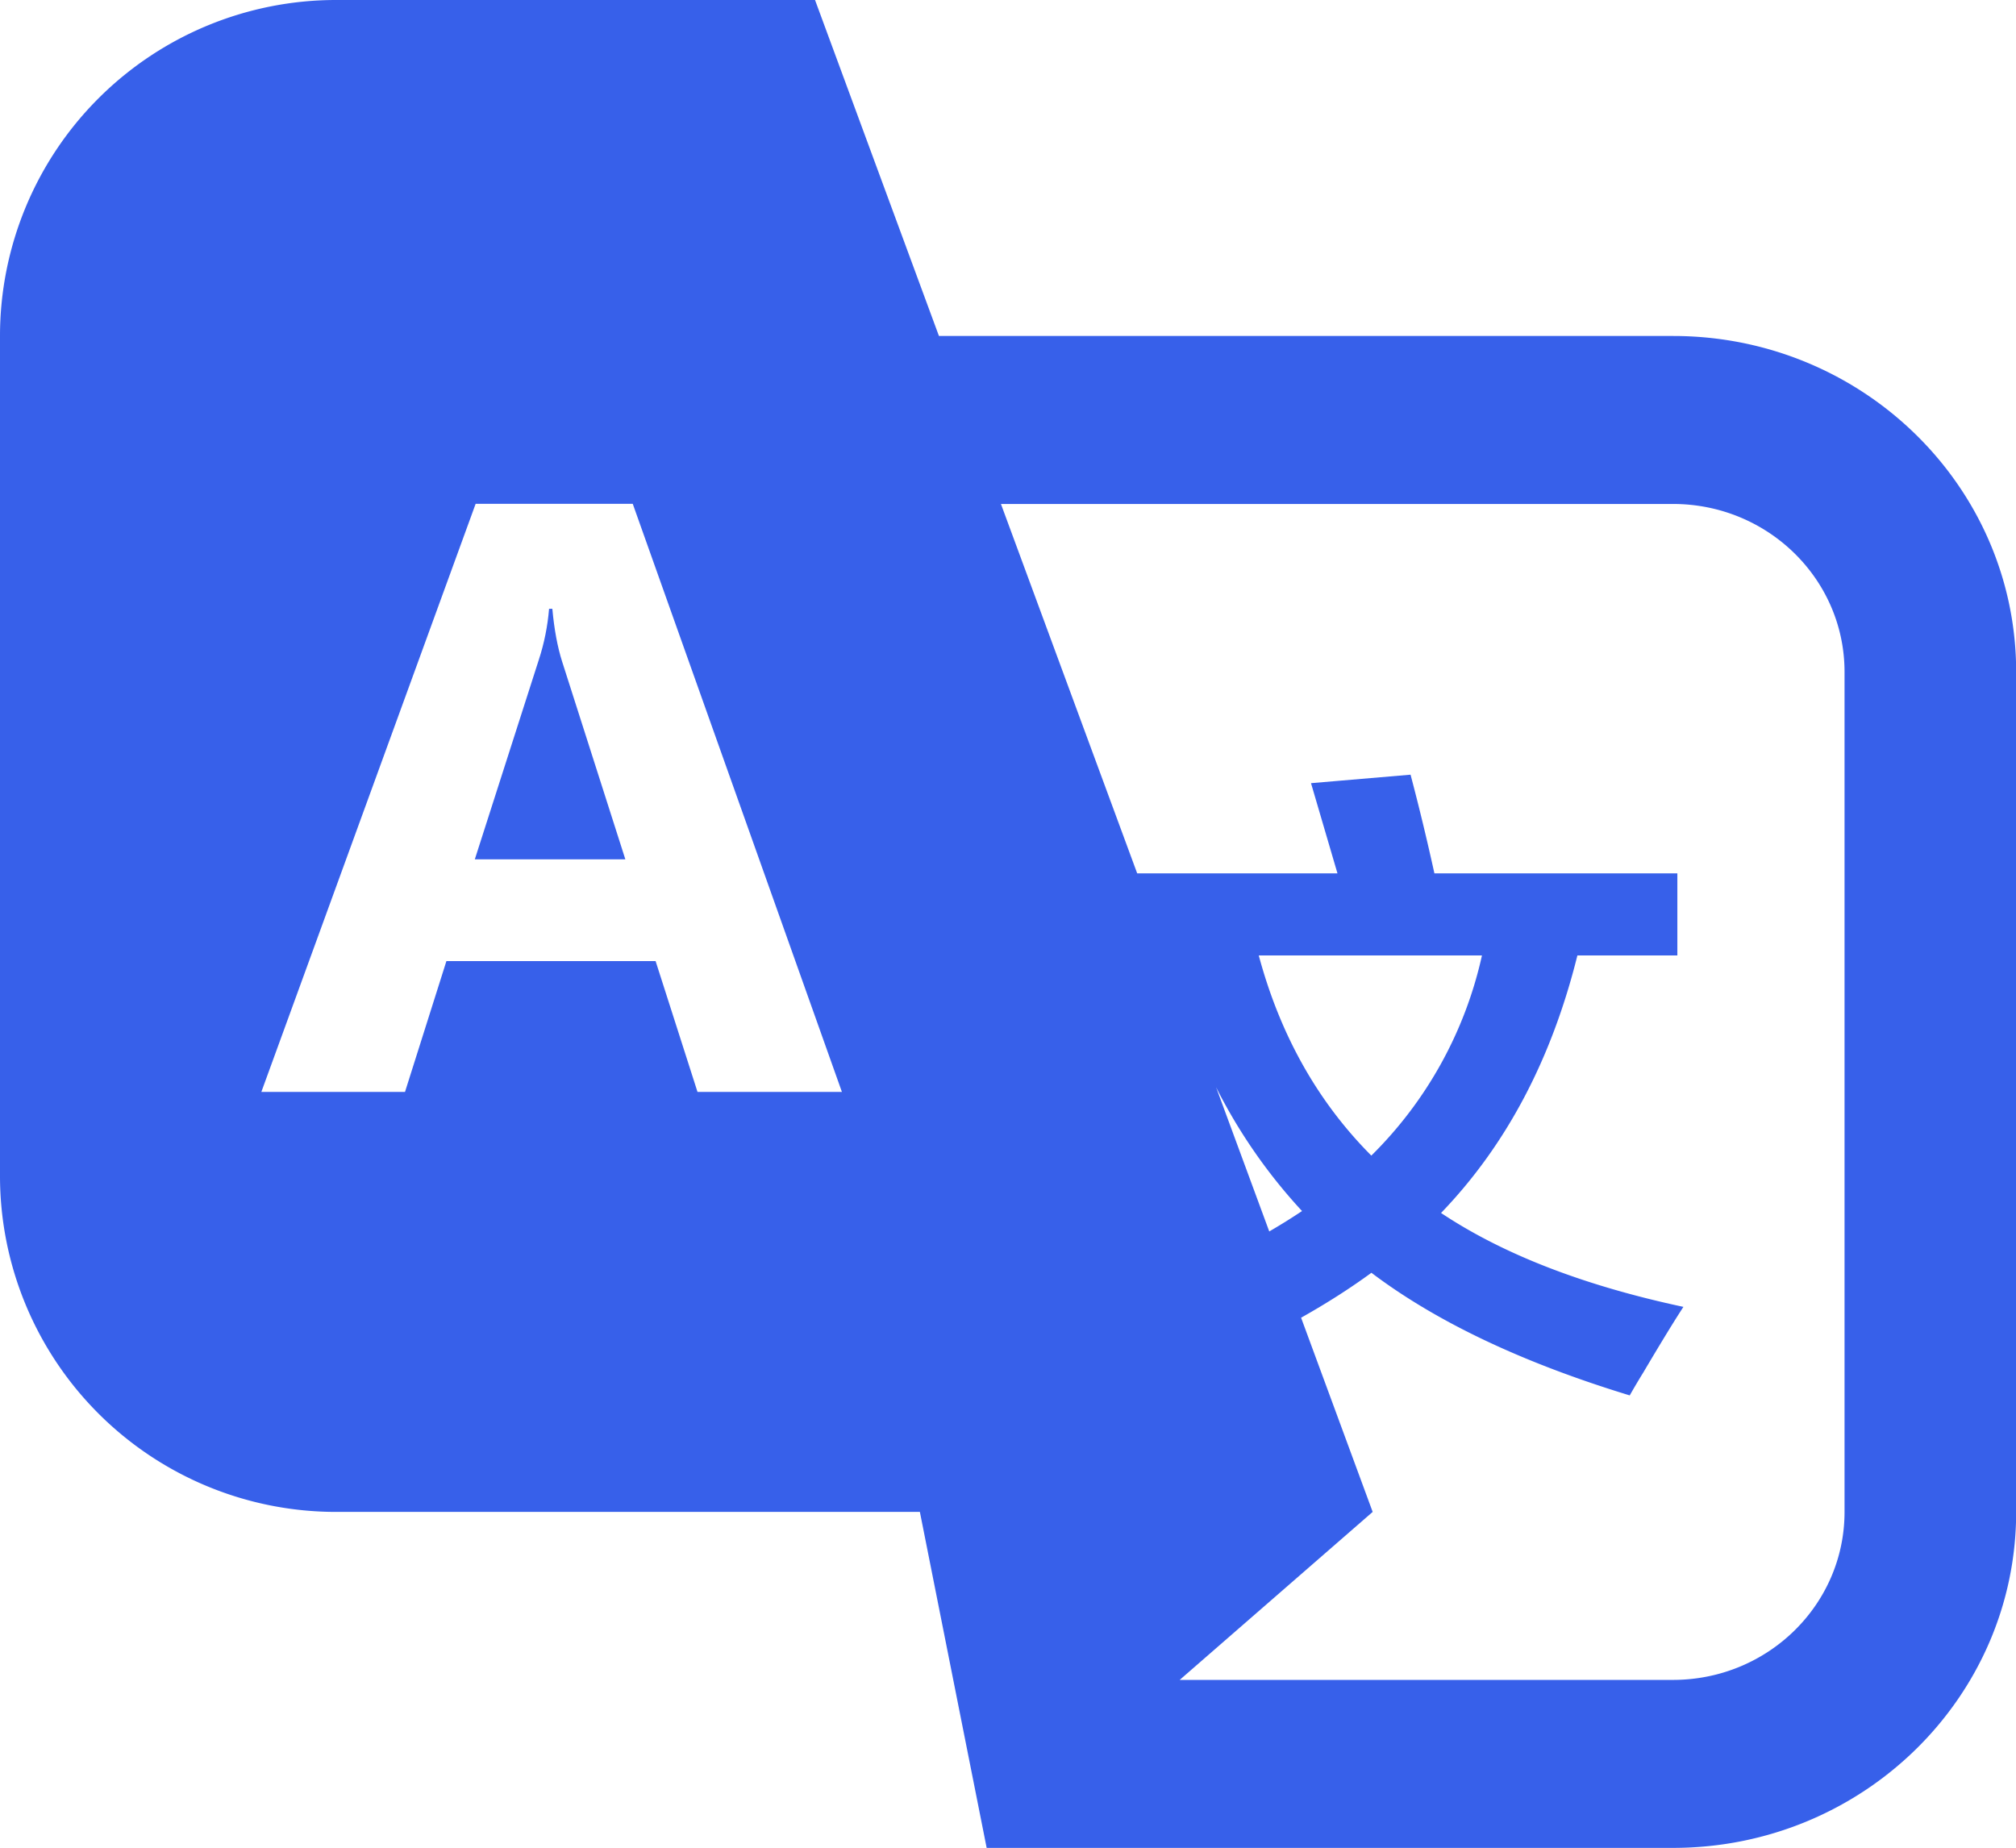 <?xml version="1.0" standalone="no"?><!DOCTYPE svg PUBLIC "-//W3C//DTD SVG 1.1//EN" "http://www.w3.org/Graphics/SVG/1.1/DTD/svg11.dtd"><svg t="1767752778334" class="icon" viewBox="0 0 1117 1024" version="1.1" xmlns="http://www.w3.org/2000/svg" p-id="5058" xmlns:xlink="http://www.w3.org/1999/xlink" width="218.164" height="200"><path d="M311.482 366.685l35.002 109.521H263.075l35.421-110.452c3.072-9.356 4.934-18.851 5.725-28.393h1.815c1.024 11.357 2.839 21.132 5.446 29.324z" fill="#3760EA" p-id="5059"></path><path d="M0 186.182a186.182 186.182 0 0 1 186.182-186.182h265.402l68.655 186.182h406.714C1031.913 186.182 1117.091 269.498 1117.091 372.364v465.455c0 102.865-85.132 186.182-190.138 186.182h-380.276l-37.004-186.182H186.182a186.182 186.182 0 0 1-186.182-186.182V186.182z m760.553 651.636l-106.915 93.091h273.315c52.503 0 95.046-41.658 95.046-93.091V372.364c0-51.433-42.543-93.091-95.046-93.091h-372.364l75.497 204.707h110.964l-14.662-49.99 55.156-4.701c4.841 18.292 9.216 36.538 13.219 54.691h134.609v45.475h-55.389c-14.336 57.716-39.517 105.286-75.543 142.708 34.444 22.947 79.174 40.262 134.284 52.038-5.585 8.564-12.94 20.666-22.109 36.166a395.031 395.031 0 0 0-7.633 12.893c-59.532-18.153-107.241-40.82-143.127-67.956-11.497 8.425-24.483 16.756-38.959 24.902L760.553 837.818z m-86.761-235.334l29.463 79.919c6.33-3.677 12.381-7.447 18.153-11.311a299.287 299.287 0 0 1-47.616-68.608zM386.467 605.091h80.012l-115.898-325.911h-87.04L144.803 605.091h79.593l22.947-72.518h115.898L386.467 605.091z m434.641-75.636h-123.671c11.869 44.125 32.675 81.082 62.371 110.918a223.791 223.791 0 0 0 61.3-110.918z" fill="#3760EA" p-id="5060"></path></svg>